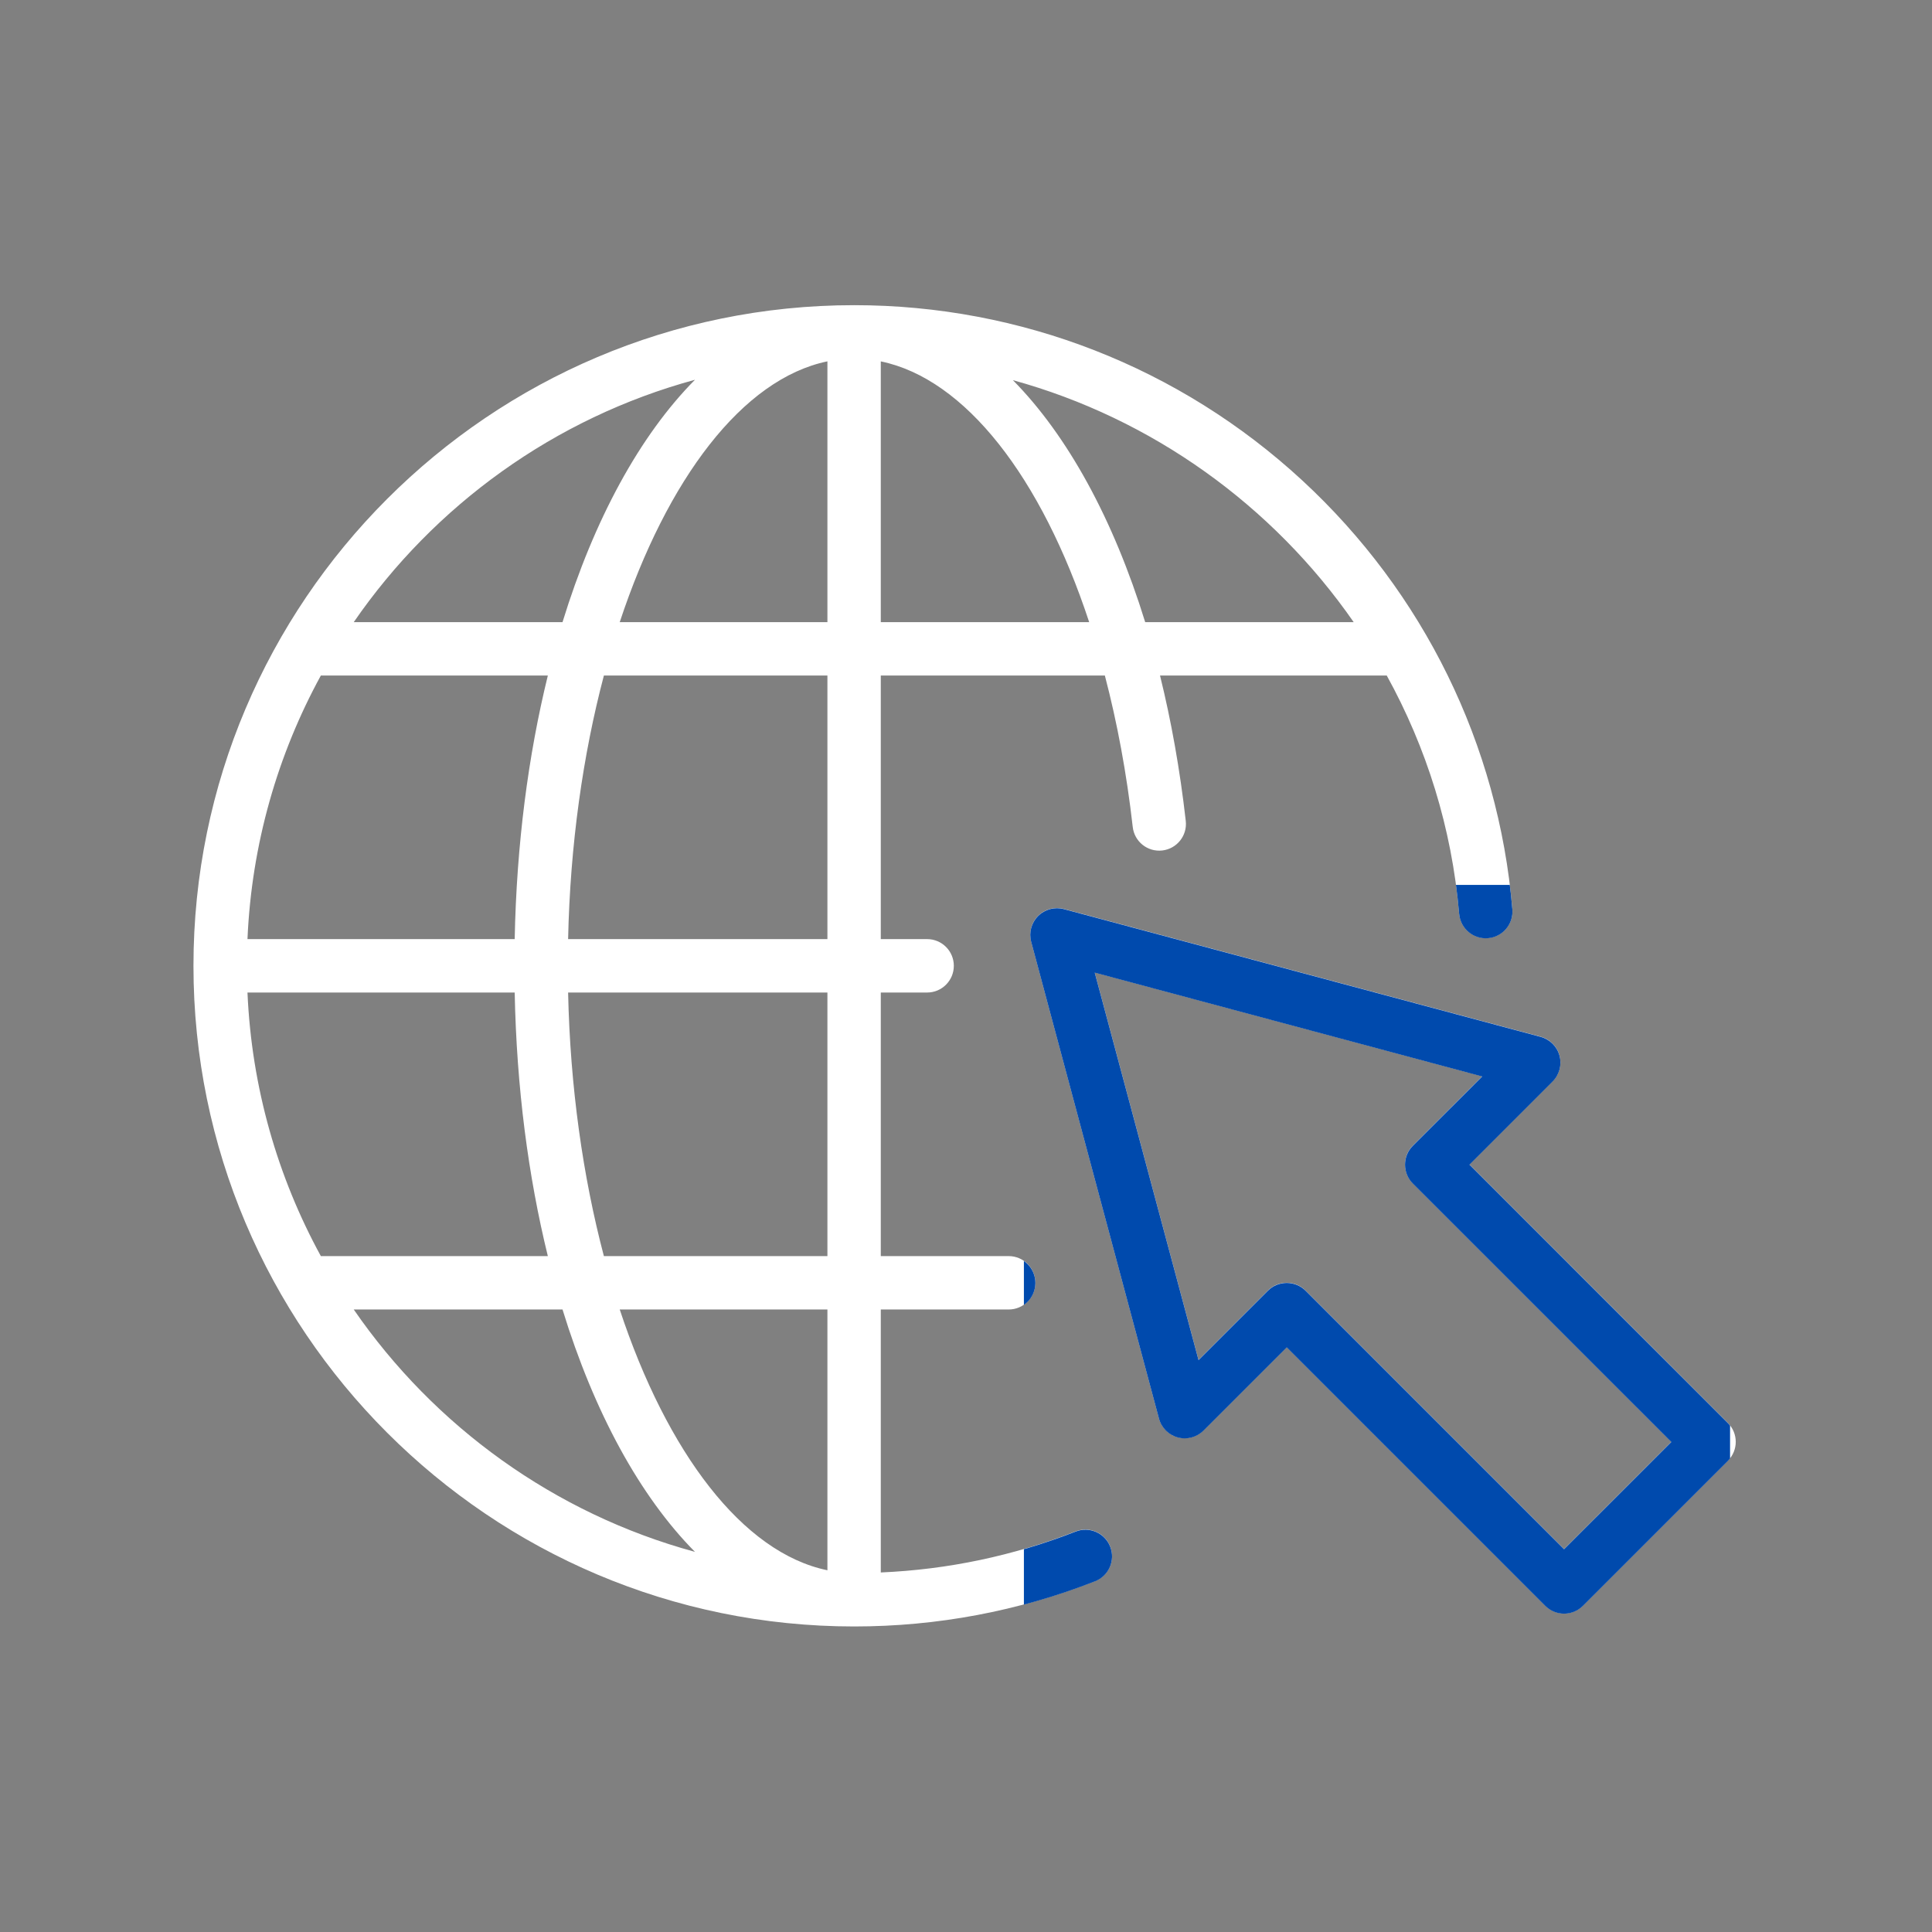 <svg xmlns="http://www.w3.org/2000/svg" xmlns:xlink="http://www.w3.org/1999/xlink" width="500" zoomAndPan="magnify" viewBox="0 0 375 375" height="500" preserveAspectRatio="xMidYMid meet" version="1.0"><rect x="0" y="0" width="375" height="375" fill="#808080" stroke="none"/><defs><clipPath id="9b00100a95"><path d="M 0.5 0.234 L 257 0.234 L 257 256.84 L 0.5 256.84 Z M 0.5 0.234 " clip-rule="nonzero"/></clipPath><clipPath id="3ddc58f599"><path d="M 161.738 112.758 L 257 112.758 L 257 256.676 L 161.738 256.676 Z M 161.738 112.758 " clip-rule="nonzero"/></clipPath><clipPath id="429df47422"><path d="M 162 117 L 298.805 117 L 298.805 255 L 162 255 Z M 162 117 " clip-rule="nonzero"/></clipPath><clipPath id="0e5e6b50f4"><rect x="0" width="301" y="0" height="257"/></clipPath></defs><g transform="matrix(1, 0, 0, 1, 37, 59)"><g clip-path="url(#0e5e6b50f4)"><g clip-path="url(#9b00100a95)"><path fill="#ffffff" d="M 31.66 195.172 L 72.184 195.172 C 78.332 215.156 87.211 231.43 97.891 242.215 C 70.641 234.809 47.285 217.848 31.66 195.172 Z M 97.895 14.711 C 87.215 25.492 78.332 41.766 72.184 61.758 L 31.66 61.758 C 47.289 39.078 70.641 22.117 97.895 14.711 Z M 225.75 61.758 L 185.281 61.758 C 179.082 41.695 170.188 25.512 159.602 14.789 C 186.613 22.223 210.035 39.113 225.75 61.758 Z M 133.961 61.758 L 133.961 11.145 C 150.332 14.512 165.141 33.617 174.41 61.758 Z M 123.602 11.137 L 123.602 61.758 L 83.289 61.758 C 92.488 33.973 107.129 14.547 123.602 11.137 Z M 123.602 123.281 L 73.27 123.281 C 73.664 104.938 76.148 87.527 80.215 72.121 L 123.602 72.121 Z M 25.277 72.121 L 69.336 72.121 C 65.531 87.602 63.262 104.883 62.902 123.281 L 11.035 123.281 C 11.836 104.82 16.902 87.445 25.277 72.121 Z M 11.035 133.648 L 62.902 133.648 C 63.262 152.047 65.531 169.328 69.336 184.809 L 25.277 184.809 C 16.902 169.484 11.836 152.109 11.035 133.648 Z M 123.602 184.809 L 80.215 184.809 C 76.148 169.398 73.664 151.988 73.27 133.648 L 123.602 133.648 Z M 123.602 245.789 C 107.129 242.383 92.488 222.957 83.289 195.172 L 123.602 195.172 Z M 171.777 238.246 C 159.684 242.984 146.988 245.652 133.961 246.215 L 133.961 195.172 L 158.785 195.172 C 161.645 195.172 163.969 192.848 163.969 189.988 C 163.969 187.129 161.645 184.809 158.785 184.809 L 133.961 184.809 L 133.961 133.648 L 142.961 133.648 C 145.82 133.648 148.137 131.324 148.137 128.465 C 148.137 125.602 145.82 123.281 142.961 123.281 L 133.961 123.281 L 133.961 72.121 L 177.453 72.121 C 179.84 81.234 181.684 91.082 182.863 101.512 C 183.18 104.355 185.742 106.402 188.59 106.078 C 191.434 105.754 193.477 103.191 193.156 100.348 C 192.031 90.395 190.34 80.949 188.16 72.121 L 232.168 72.121 C 239.855 86.062 244.809 101.703 246.219 118.348 C 246.465 121.199 248.973 123.312 251.824 123.07 C 254.672 122.832 256.789 120.32 256.547 117.473 C 253.836 85.578 239.344 56.016 215.742 34.223 C 192 12.305 161.117 0.234 128.781 0.234 C 58.074 0.234 0.551 57.758 0.551 128.465 C 0.551 199.172 58.074 256.695 128.781 256.695 C 144.922 256.695 160.656 253.734 175.555 247.895 C 178.223 246.848 179.535 243.844 178.492 241.18 C 177.445 238.516 174.441 237.199 171.777 238.246 " fill-opacity="1" fill-rule="nonzero"/></g><path fill="#ffffff" d="M 266.586 241.672 L 216.422 191.504 C 215.449 190.531 214.133 189.984 212.758 189.984 C 211.379 189.984 210.066 190.531 209.094 191.504 L 195.637 204.961 L 175.488 129.758 L 250.691 149.91 L 237.23 163.363 C 235.211 165.391 235.211 168.672 237.23 170.695 L 287.402 220.859 Z M 298.387 217.199 L 248.223 167.027 L 264.359 150.891 C 265.672 149.582 266.18 147.676 265.703 145.887 C 265.223 144.098 263.828 142.703 262.035 142.223 L 169.5 117.43 C 167.715 116.949 165.809 117.461 164.496 118.77 C 163.188 120.078 162.676 121.984 163.152 123.773 L 187.953 216.312 C 188.43 218.098 189.828 219.496 191.613 219.973 C 193.402 220.453 195.309 219.941 196.617 218.633 L 212.758 202.496 L 262.926 252.664 C 263.938 253.672 265.266 254.18 266.586 254.18 C 267.914 254.18 269.238 253.672 270.25 252.664 L 298.387 224.523 C 300.414 222.5 300.414 219.219 298.387 217.199 " fill-opacity="1" fill-rule="nonzero"/><g clip-path="url(#3ddc58f599)"><path fill="#004aad" d="M 31.66 195.203 L 72.184 195.203 C 78.332 215.191 87.211 231.465 97.891 242.246 C 70.641 234.84 47.285 217.883 31.66 195.203 Z M 97.895 14.746 C 87.215 25.527 78.332 41.801 72.184 61.789 L 31.66 61.789 C 47.289 39.109 70.641 22.148 97.895 14.746 Z M 225.75 61.789 L 185.281 61.789 C 179.082 41.727 170.188 25.543 159.602 14.82 C 186.613 22.254 210.035 39.148 225.75 61.789 Z M 133.961 61.789 L 133.961 11.176 C 150.332 14.543 165.141 33.648 174.41 61.789 Z M 123.602 11.168 L 123.602 61.789 L 83.289 61.789 C 92.488 34.004 107.129 14.578 123.602 11.168 Z M 123.602 123.312 L 73.27 123.312 C 73.664 104.969 76.148 87.562 80.215 72.152 L 123.602 72.152 Z M 25.277 72.152 L 69.336 72.152 C 65.531 87.633 63.262 104.914 62.902 123.312 L 11.035 123.312 C 11.836 104.852 16.902 87.477 25.277 72.152 Z M 11.035 133.68 L 62.902 133.68 C 63.262 152.078 65.531 169.359 69.336 184.84 L 25.277 184.84 C 16.902 169.516 11.836 152.141 11.035 133.68 Z M 123.602 184.84 L 80.215 184.84 C 76.148 169.43 73.664 152.023 73.27 133.68 L 123.602 133.68 Z M 123.602 245.824 C 107.129 242.414 92.488 222.988 83.289 195.203 L 123.602 195.203 Z M 171.777 238.281 C 159.684 243.016 146.988 245.684 133.961 246.246 L 133.961 195.203 L 158.785 195.203 C 161.645 195.203 163.969 192.879 163.969 190.02 C 163.969 187.16 161.645 184.84 158.785 184.84 L 133.961 184.84 L 133.961 133.68 L 142.961 133.68 C 145.82 133.68 148.137 131.355 148.137 128.496 C 148.137 125.637 145.82 123.312 142.961 123.312 L 133.961 123.312 L 133.961 72.152 L 177.453 72.152 C 179.84 81.266 181.684 91.113 182.863 101.543 C 183.18 104.387 185.742 106.434 188.59 106.109 C 191.434 105.789 193.477 103.223 193.156 100.379 C 192.031 90.426 190.34 80.98 188.16 72.152 L 232.168 72.152 C 239.855 86.094 244.809 101.734 246.219 118.379 C 246.465 121.23 248.973 123.344 251.824 123.102 C 254.672 122.863 256.789 120.352 256.547 117.504 C 253.836 85.613 239.344 56.047 215.742 34.254 C 192 12.34 161.117 0.266 128.781 0.266 C 58.074 0.266 0.551 57.789 0.551 128.496 C 0.551 199.203 58.074 256.727 128.781 256.727 C 144.922 256.727 160.656 253.766 175.555 247.926 C 178.223 246.879 179.535 243.875 178.492 241.211 C 177.445 238.547 174.441 237.23 171.777 238.281 " fill-opacity="1" fill-rule="nonzero"/></g><g clip-path="url(#429df47422)"><path fill="#004aad" d="M 266.586 241.703 L 216.422 191.535 C 215.449 190.562 214.133 190.02 212.758 190.02 C 211.379 190.02 210.066 190.562 209.094 191.535 L 195.637 204.992 L 175.488 129.789 L 250.691 149.941 L 237.23 163.398 C 235.211 165.422 235.211 168.703 237.23 170.727 L 287.402 220.891 Z M 298.387 217.23 L 248.223 167.062 L 264.359 150.922 C 265.672 149.613 266.18 147.707 265.703 145.918 C 265.223 144.129 263.828 142.734 262.035 142.254 L 169.5 117.461 C 167.715 116.98 165.809 117.492 164.496 118.801 C 163.188 120.109 162.676 122.016 163.152 123.805 L 187.953 216.344 C 188.43 218.133 189.828 219.527 191.613 220.004 C 193.402 220.488 195.309 219.973 196.617 218.664 L 212.758 202.527 L 262.926 252.695 C 263.938 253.703 265.266 254.211 266.586 254.211 C 267.914 254.211 269.238 253.703 270.25 252.695 L 298.387 224.555 C 300.414 222.531 300.414 219.25 298.387 217.23 " fill-opacity="1" fill-rule="nonzero"/></g></g></g></svg>